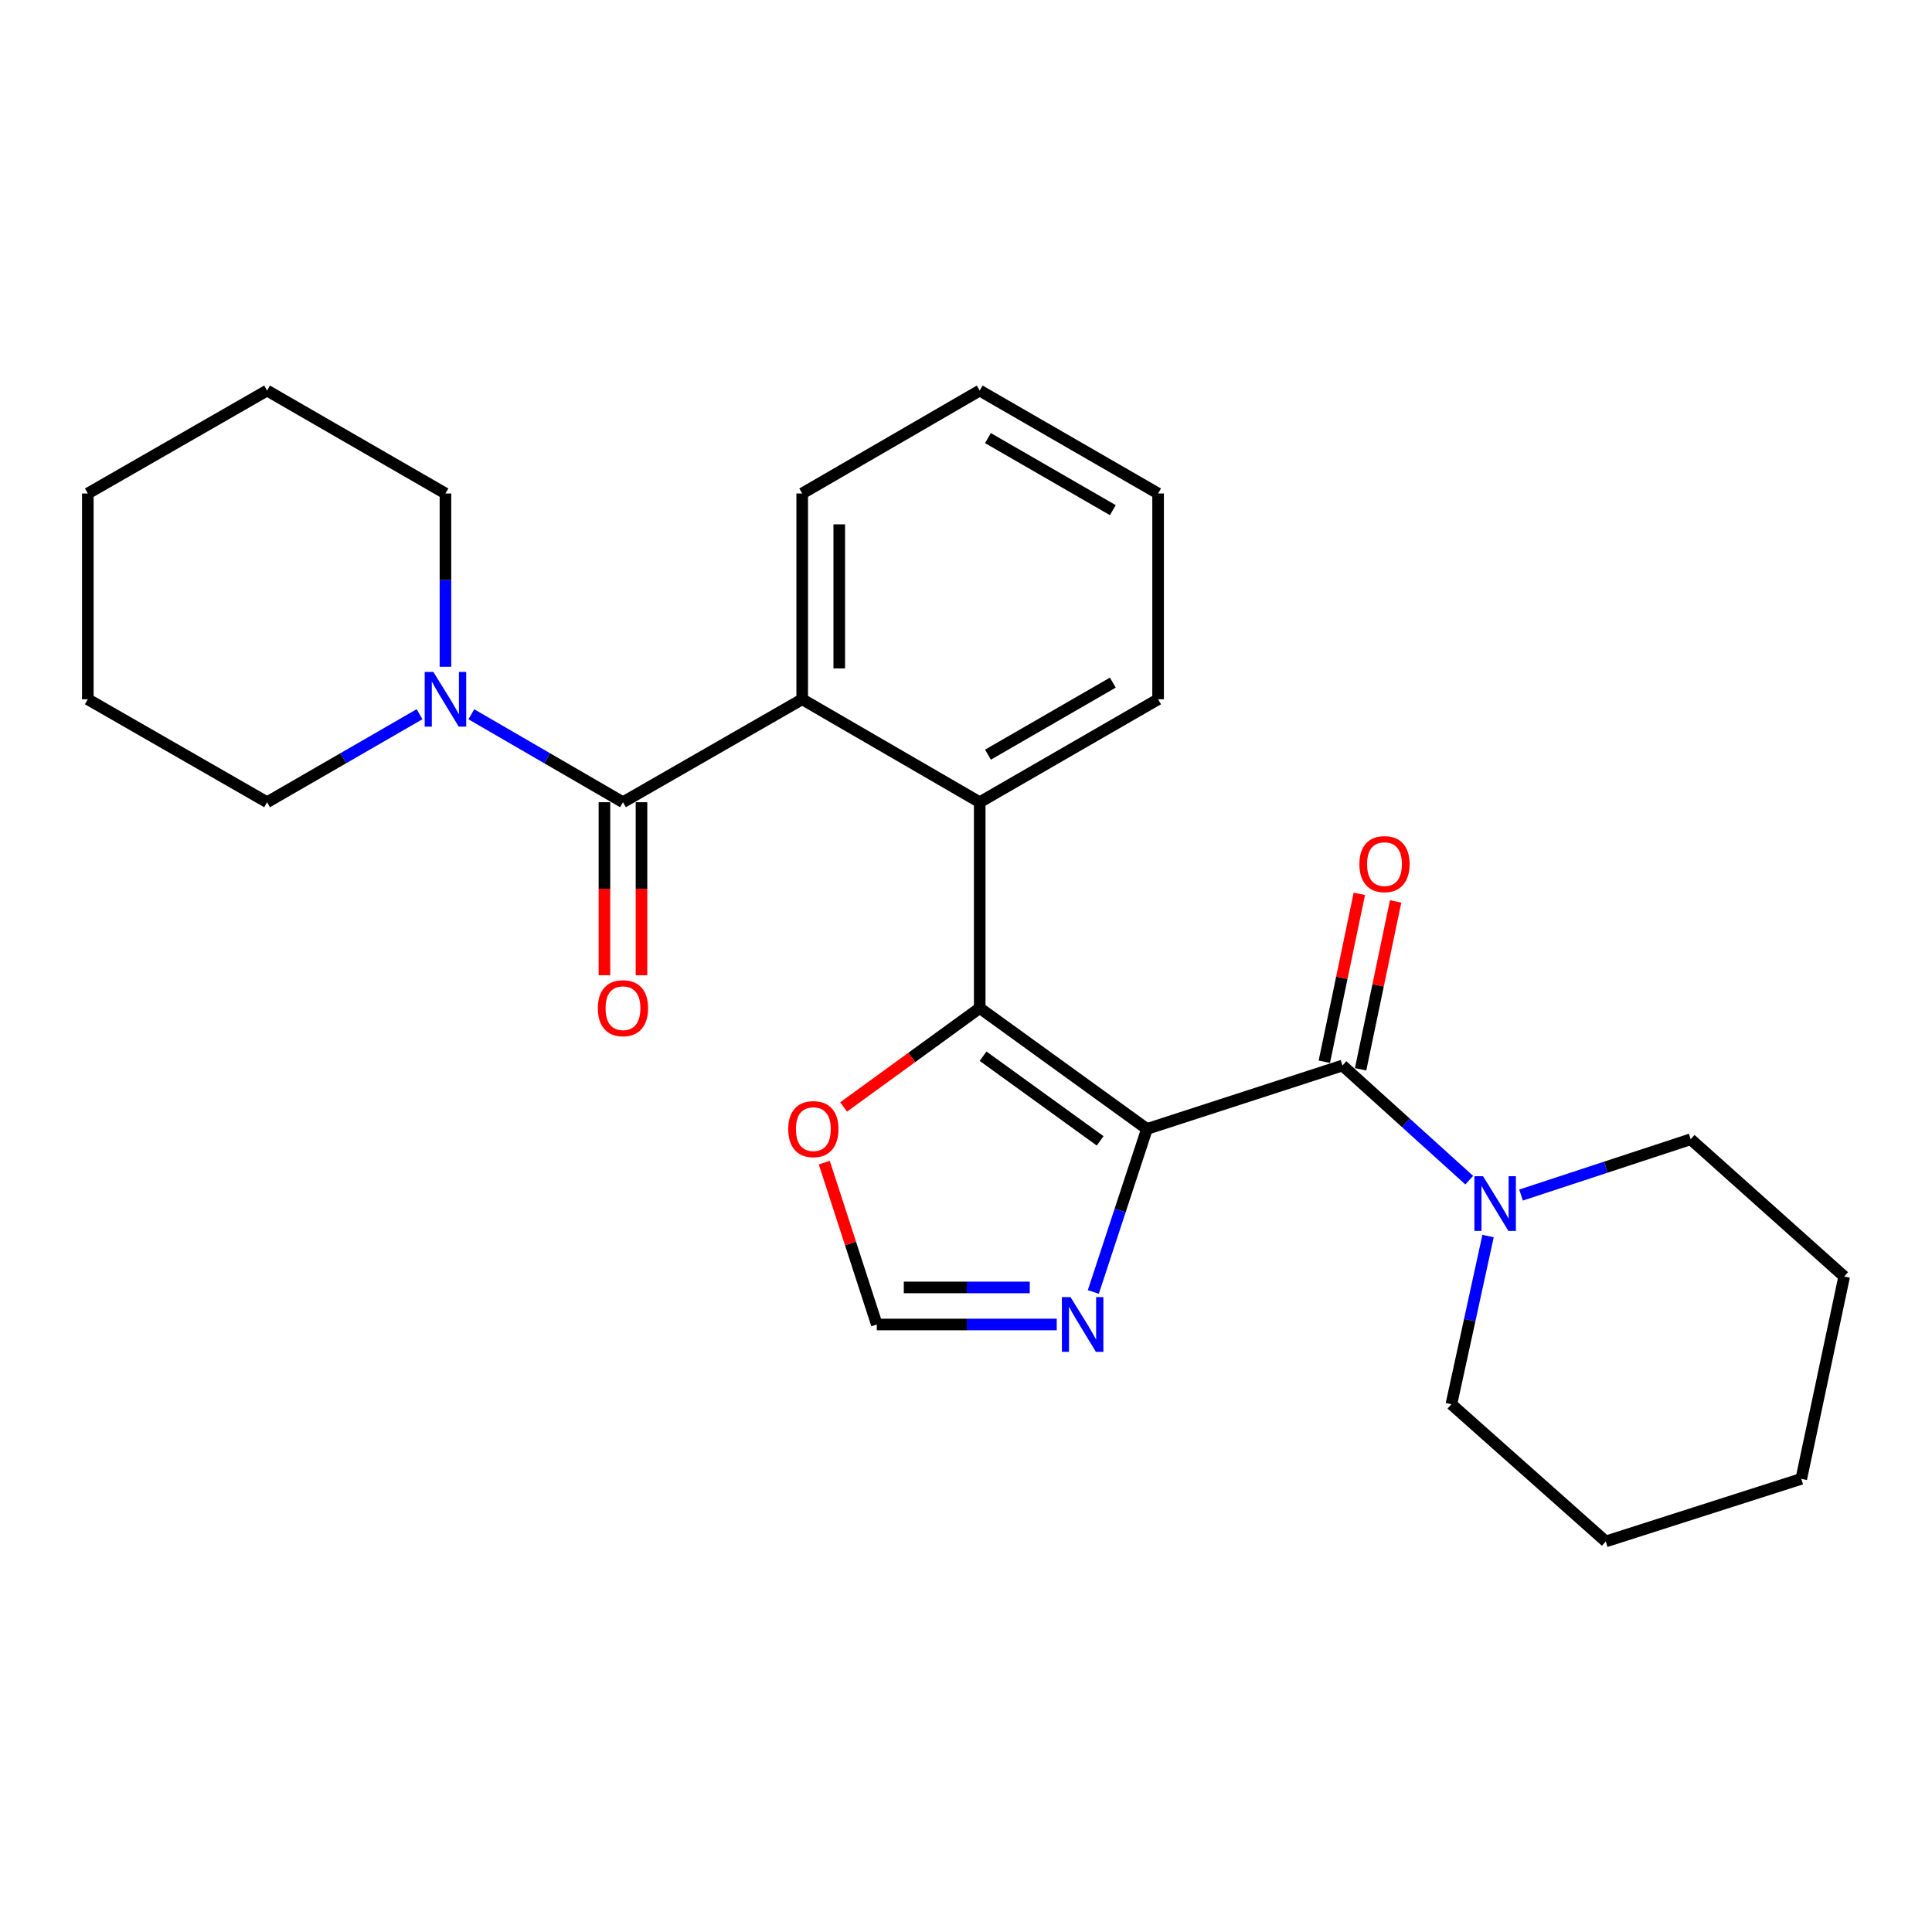 <?xml version='1.0' encoding='iso-8859-1'?>
<svg version='1.1' baseProfile='full'
              xmlns='http://www.w3.org/2000/svg'
                      xmlns:rdkit='http://www.rdkit.org/xml'
                      xmlns:xlink='http://www.w3.org/1999/xlink'
                  xml:space='preserve'
width='1000px' height='1000px' viewBox='0 0 1000 1000'>
<!-- END OF HEADER -->
<rect style='opacity:1.0;fill:#FFFFFF;stroke:none' width='1000' height='1000' x='0' y='0'> </rect>
<path class='bond-0' d='M 593.652,584.349 L 507.097,521.761' style='fill:none;fill-rule:evenodd;stroke:#000000;stroke-width:6px;stroke-linecap:butt;stroke-linejoin:miter;stroke-opacity:1' />
<path class='bond-0' d='M 569.429,590.505 L 508.841,546.694' style='fill:none;fill-rule:evenodd;stroke:#000000;stroke-width:6px;stroke-linecap:butt;stroke-linejoin:miter;stroke-opacity:1' />
<path class='bond-1' d='M 593.652,584.349 L 694.86,551.504' style='fill:none;fill-rule:evenodd;stroke:#000000;stroke-width:6px;stroke-linecap:butt;stroke-linejoin:miter;stroke-opacity:1' />
<path class='bond-5' d='M 593.652,584.349 L 579.778,626.541' style='fill:none;fill-rule:evenodd;stroke:#000000;stroke-width:6px;stroke-linecap:butt;stroke-linejoin:miter;stroke-opacity:1' />
<path class='bond-5' d='M 579.778,626.541 L 565.903,668.733' style='fill:none;fill-rule:evenodd;stroke:#0000FF;stroke-width:6px;stroke-linecap:butt;stroke-linejoin:miter;stroke-opacity:1' />
<path class='bond-3' d='M 507.097,521.761 L 507.097,415.225' style='fill:none;fill-rule:evenodd;stroke:#000000;stroke-width:6px;stroke-linecap:butt;stroke-linejoin:miter;stroke-opacity:1' />
<path class='bond-8' d='M 507.097,521.761 L 471.875,547.363' style='fill:none;fill-rule:evenodd;stroke:#000000;stroke-width:6px;stroke-linecap:butt;stroke-linejoin:miter;stroke-opacity:1' />
<path class='bond-8' d='M 471.875,547.363 L 436.652,572.965' style='fill:none;fill-rule:evenodd;stroke:#FF0000;stroke-width:6px;stroke-linecap:butt;stroke-linejoin:miter;stroke-opacity:1' />
<path class='bond-6' d='M 694.86,551.504 L 727.668,581.176' style='fill:none;fill-rule:evenodd;stroke:#000000;stroke-width:6px;stroke-linecap:butt;stroke-linejoin:miter;stroke-opacity:1' />
<path class='bond-6' d='M 727.668,581.176 L 760.477,610.847' style='fill:none;fill-rule:evenodd;stroke:#0000FF;stroke-width:6px;stroke-linecap:butt;stroke-linejoin:miter;stroke-opacity:1' />
<path class='bond-10' d='M 704.249,553.462 L 713.308,510.014' style='fill:none;fill-rule:evenodd;stroke:#000000;stroke-width:6px;stroke-linecap:butt;stroke-linejoin:miter;stroke-opacity:1' />
<path class='bond-10' d='M 713.308,510.014 L 722.367,466.567' style='fill:none;fill-rule:evenodd;stroke:#FF0000;stroke-width:6px;stroke-linecap:butt;stroke-linejoin:miter;stroke-opacity:1' />
<path class='bond-10' d='M 685.471,549.547 L 694.53,506.099' style='fill:none;fill-rule:evenodd;stroke:#000000;stroke-width:6px;stroke-linecap:butt;stroke-linejoin:miter;stroke-opacity:1' />
<path class='bond-10' d='M 694.53,506.099 L 703.588,462.651' style='fill:none;fill-rule:evenodd;stroke:#FF0000;stroke-width:6px;stroke-linecap:butt;stroke-linejoin:miter;stroke-opacity:1' />
<path class='bond-2' d='M 322.447,415.225 L 415.214,361.941' style='fill:none;fill-rule:evenodd;stroke:#000000;stroke-width:6px;stroke-linecap:butt;stroke-linejoin:miter;stroke-opacity:1' />
<path class='bond-7' d='M 322.447,415.225 L 283.203,392.467' style='fill:none;fill-rule:evenodd;stroke:#000000;stroke-width:6px;stroke-linecap:butt;stroke-linejoin:miter;stroke-opacity:1' />
<path class='bond-7' d='M 283.203,392.467 L 243.959,369.709' style='fill:none;fill-rule:evenodd;stroke:#0000FF;stroke-width:6px;stroke-linecap:butt;stroke-linejoin:miter;stroke-opacity:1' />
<path class='bond-11' d='M 312.856,415.225 L 312.856,460.001' style='fill:none;fill-rule:evenodd;stroke:#000000;stroke-width:6px;stroke-linecap:butt;stroke-linejoin:miter;stroke-opacity:1' />
<path class='bond-11' d='M 312.856,460.001 L 312.856,504.778' style='fill:none;fill-rule:evenodd;stroke:#FF0000;stroke-width:6px;stroke-linecap:butt;stroke-linejoin:miter;stroke-opacity:1' />
<path class='bond-11' d='M 332.038,415.225 L 332.038,460.001' style='fill:none;fill-rule:evenodd;stroke:#000000;stroke-width:6px;stroke-linecap:butt;stroke-linejoin:miter;stroke-opacity:1' />
<path class='bond-11' d='M 332.038,460.001 L 332.038,504.778' style='fill:none;fill-rule:evenodd;stroke:#FF0000;stroke-width:6px;stroke-linecap:butt;stroke-linejoin:miter;stroke-opacity:1' />
<path class='bond-4' d='M 507.097,415.225 L 415.214,361.941' style='fill:none;fill-rule:evenodd;stroke:#000000;stroke-width:6px;stroke-linecap:butt;stroke-linejoin:miter;stroke-opacity:1' />
<path class='bond-12' d='M 507.097,415.225 L 599.428,361.941' style='fill:none;fill-rule:evenodd;stroke:#000000;stroke-width:6px;stroke-linecap:butt;stroke-linejoin:miter;stroke-opacity:1' />
<path class='bond-12' d='M 511.359,390.618 L 575.991,353.319' style='fill:none;fill-rule:evenodd;stroke:#000000;stroke-width:6px;stroke-linecap:butt;stroke-linejoin:miter;stroke-opacity:1' />
<path class='bond-13' d='M 415.214,361.941 L 415.214,255.426' style='fill:none;fill-rule:evenodd;stroke:#000000;stroke-width:6px;stroke-linecap:butt;stroke-linejoin:miter;stroke-opacity:1' />
<path class='bond-13' d='M 434.397,345.964 L 434.397,271.403' style='fill:none;fill-rule:evenodd;stroke:#000000;stroke-width:6px;stroke-linecap:butt;stroke-linejoin:miter;stroke-opacity:1' />
<path class='bond-9' d='M 546.967,685.557 L 500.401,685.557' style='fill:none;fill-rule:evenodd;stroke:#0000FF;stroke-width:6px;stroke-linecap:butt;stroke-linejoin:miter;stroke-opacity:1' />
<path class='bond-9' d='M 500.401,685.557 L 453.835,685.557' style='fill:none;fill-rule:evenodd;stroke:#000000;stroke-width:6px;stroke-linecap:butt;stroke-linejoin:miter;stroke-opacity:1' />
<path class='bond-9' d='M 532.998,666.374 L 500.401,666.374' style='fill:none;fill-rule:evenodd;stroke:#0000FF;stroke-width:6px;stroke-linecap:butt;stroke-linejoin:miter;stroke-opacity:1' />
<path class='bond-9' d='M 500.401,666.374 L 467.805,666.374' style='fill:none;fill-rule:evenodd;stroke:#000000;stroke-width:6px;stroke-linecap:butt;stroke-linejoin:miter;stroke-opacity:1' />
<path class='bond-16' d='M 787.284,618.56 L 831.186,604.119' style='fill:none;fill-rule:evenodd;stroke:#0000FF;stroke-width:6px;stroke-linecap:butt;stroke-linejoin:miter;stroke-opacity:1' />
<path class='bond-16' d='M 831.186,604.119 L 875.088,589.677' style='fill:none;fill-rule:evenodd;stroke:#000000;stroke-width:6px;stroke-linecap:butt;stroke-linejoin:miter;stroke-opacity:1' />
<path class='bond-17' d='M 770.213,639.787 L 760.724,683.309' style='fill:none;fill-rule:evenodd;stroke:#0000FF;stroke-width:6px;stroke-linecap:butt;stroke-linejoin:miter;stroke-opacity:1' />
<path class='bond-17' d='M 760.724,683.309 L 751.235,726.83' style='fill:none;fill-rule:evenodd;stroke:#000000;stroke-width:6px;stroke-linecap:butt;stroke-linejoin:miter;stroke-opacity:1' />
<path class='bond-14' d='M 217.158,369.677 L 177.696,392.451' style='fill:none;fill-rule:evenodd;stroke:#0000FF;stroke-width:6px;stroke-linecap:butt;stroke-linejoin:miter;stroke-opacity:1' />
<path class='bond-14' d='M 177.696,392.451 L 138.233,415.225' style='fill:none;fill-rule:evenodd;stroke:#000000;stroke-width:6px;stroke-linecap:butt;stroke-linejoin:miter;stroke-opacity:1' />
<path class='bond-15' d='M 230.564,345.118 L 230.564,300.272' style='fill:none;fill-rule:evenodd;stroke:#0000FF;stroke-width:6px;stroke-linecap:butt;stroke-linejoin:miter;stroke-opacity:1' />
<path class='bond-15' d='M 230.564,300.272 L 230.564,255.426' style='fill:none;fill-rule:evenodd;stroke:#000000;stroke-width:6px;stroke-linecap:butt;stroke-linejoin:miter;stroke-opacity:1' />
<path class='bond-26' d='M 426.644,601.769 L 440.239,643.663' style='fill:none;fill-rule:evenodd;stroke:#FF0000;stroke-width:6px;stroke-linecap:butt;stroke-linejoin:miter;stroke-opacity:1' />
<path class='bond-26' d='M 440.239,643.663 L 453.835,685.557' style='fill:none;fill-rule:evenodd;stroke:#000000;stroke-width:6px;stroke-linecap:butt;stroke-linejoin:miter;stroke-opacity:1' />
<path class='bond-22' d='M 599.428,361.941 L 599.428,255.426' style='fill:none;fill-rule:evenodd;stroke:#000000;stroke-width:6px;stroke-linecap:butt;stroke-linejoin:miter;stroke-opacity:1' />
<path class='bond-28' d='M 415.214,255.426 L 507.097,202.152' style='fill:none;fill-rule:evenodd;stroke:#000000;stroke-width:6px;stroke-linecap:butt;stroke-linejoin:miter;stroke-opacity:1' />
<path class='bond-19' d='M 138.233,415.225 L 45.455,361.941' style='fill:none;fill-rule:evenodd;stroke:#000000;stroke-width:6px;stroke-linecap:butt;stroke-linejoin:miter;stroke-opacity:1' />
<path class='bond-18' d='M 230.564,255.426 L 138.233,202.152' style='fill:none;fill-rule:evenodd;stroke:#000000;stroke-width:6px;stroke-linecap:butt;stroke-linejoin:miter;stroke-opacity:1' />
<path class='bond-21' d='M 875.088,589.677 L 954.545,660.716' style='fill:none;fill-rule:evenodd;stroke:#000000;stroke-width:6px;stroke-linecap:butt;stroke-linejoin:miter;stroke-opacity:1' />
<path class='bond-20' d='M 751.235,726.83 L 831.139,797.848' style='fill:none;fill-rule:evenodd;stroke:#000000;stroke-width:6px;stroke-linecap:butt;stroke-linejoin:miter;stroke-opacity:1' />
<path class='bond-24' d='M 138.233,202.152 L 45.455,255.426' style='fill:none;fill-rule:evenodd;stroke:#000000;stroke-width:6px;stroke-linecap:butt;stroke-linejoin:miter;stroke-opacity:1' />
<path class='bond-29' d='M 45.455,361.941 L 45.455,255.426' style='fill:none;fill-rule:evenodd;stroke:#000000;stroke-width:6px;stroke-linecap:butt;stroke-linejoin:miter;stroke-opacity:1' />
<path class='bond-25' d='M 831.139,797.848 L 932.347,765.451' style='fill:none;fill-rule:evenodd;stroke:#000000;stroke-width:6px;stroke-linecap:butt;stroke-linejoin:miter;stroke-opacity:1' />
<path class='bond-27' d='M 954.545,660.716 L 932.347,765.451' style='fill:none;fill-rule:evenodd;stroke:#000000;stroke-width:6px;stroke-linecap:butt;stroke-linejoin:miter;stroke-opacity:1' />
<path class='bond-23' d='M 599.428,255.426 L 507.097,202.152' style='fill:none;fill-rule:evenodd;stroke:#000000;stroke-width:6px;stroke-linecap:butt;stroke-linejoin:miter;stroke-opacity:1' />
<path class='bond-23' d='M 575.992,264.05 L 511.36,226.758' style='fill:none;fill-rule:evenodd;stroke:#000000;stroke-width:6px;stroke-linecap:butt;stroke-linejoin:miter;stroke-opacity:1' />
<path  class='atom-6' d='M 554.111 671.397
L 563.391 686.397
Q 564.311 687.877, 565.791 690.557
Q 567.271 693.237, 567.351 693.397
L 567.351 671.397
L 571.111 671.397
L 571.111 699.717
L 567.231 699.717
L 557.271 683.317
Q 556.111 681.397, 554.871 679.197
Q 553.671 676.997, 553.311 676.317
L 553.311 699.717
L 549.631 699.717
L 549.631 671.397
L 554.111 671.397
' fill='#0000FF'/>
<path  class='atom-7' d='M 767.62 608.809
L 776.9 623.809
Q 777.82 625.289, 779.3 627.969
Q 780.78 630.649, 780.86 630.809
L 780.86 608.809
L 784.62 608.809
L 784.62 637.129
L 780.74 637.129
L 770.78 620.729
Q 769.62 618.809, 768.38 616.609
Q 767.18 614.409, 766.82 613.729
L 766.82 637.129
L 763.14 637.129
L 763.14 608.809
L 767.62 608.809
' fill='#0000FF'/>
<path  class='atom-8' d='M 224.304 347.781
L 233.584 362.781
Q 234.504 364.261, 235.984 366.941
Q 237.464 369.621, 237.544 369.781
L 237.544 347.781
L 241.304 347.781
L 241.304 376.101
L 237.424 376.101
L 227.464 359.701
Q 226.304 357.781, 225.064 355.581
Q 223.864 353.381, 223.504 352.701
L 223.504 376.101
L 219.824 376.101
L 219.824 347.781
L 224.304 347.781
' fill='#0000FF'/>
<path  class='atom-9' d='M 407.99 584.429
Q 407.99 577.629, 411.35 573.829
Q 414.71 570.029, 420.99 570.029
Q 427.27 570.029, 430.63 573.829
Q 433.99 577.629, 433.99 584.429
Q 433.99 591.309, 430.59 595.229
Q 427.19 599.109, 420.99 599.109
Q 414.75 599.109, 411.35 595.229
Q 407.99 591.349, 407.99 584.429
M 420.99 595.909
Q 425.31 595.909, 427.63 593.029
Q 429.99 590.109, 429.99 584.429
Q 429.99 578.869, 427.63 576.069
Q 425.31 573.229, 420.99 573.229
Q 416.67 573.229, 414.31 576.029
Q 411.99 578.829, 411.99 584.429
Q 411.99 590.149, 414.31 593.029
Q 416.67 595.909, 420.99 595.909
' fill='#FF0000'/>
<path  class='atom-11' d='M 703.611 447.265
Q 703.611 440.465, 706.971 436.665
Q 710.331 432.865, 716.611 432.865
Q 722.891 432.865, 726.251 436.665
Q 729.611 440.465, 729.611 447.265
Q 729.611 454.145, 726.211 458.065
Q 722.811 461.945, 716.611 461.945
Q 710.371 461.945, 706.971 458.065
Q 703.611 454.185, 703.611 447.265
M 716.611 458.745
Q 720.931 458.745, 723.251 455.865
Q 725.611 452.945, 725.611 447.265
Q 725.611 441.705, 723.251 438.905
Q 720.931 436.065, 716.611 436.065
Q 712.291 436.065, 709.931 438.865
Q 707.611 441.665, 707.611 447.265
Q 707.611 452.985, 709.931 455.865
Q 712.291 458.745, 716.611 458.745
' fill='#FF0000'/>
<path  class='atom-12' d='M 309.447 521.841
Q 309.447 515.041, 312.807 511.241
Q 316.167 507.441, 322.447 507.441
Q 328.727 507.441, 332.087 511.241
Q 335.447 515.041, 335.447 521.841
Q 335.447 528.721, 332.047 532.641
Q 328.647 536.521, 322.447 536.521
Q 316.207 536.521, 312.807 532.641
Q 309.447 528.761, 309.447 521.841
M 322.447 533.321
Q 326.767 533.321, 329.087 530.441
Q 331.447 527.521, 331.447 521.841
Q 331.447 516.281, 329.087 513.481
Q 326.767 510.641, 322.447 510.641
Q 318.127 510.641, 315.767 513.441
Q 313.447 516.241, 313.447 521.841
Q 313.447 527.561, 315.767 530.441
Q 318.127 533.321, 322.447 533.321
' fill='#FF0000'/>
</svg>
